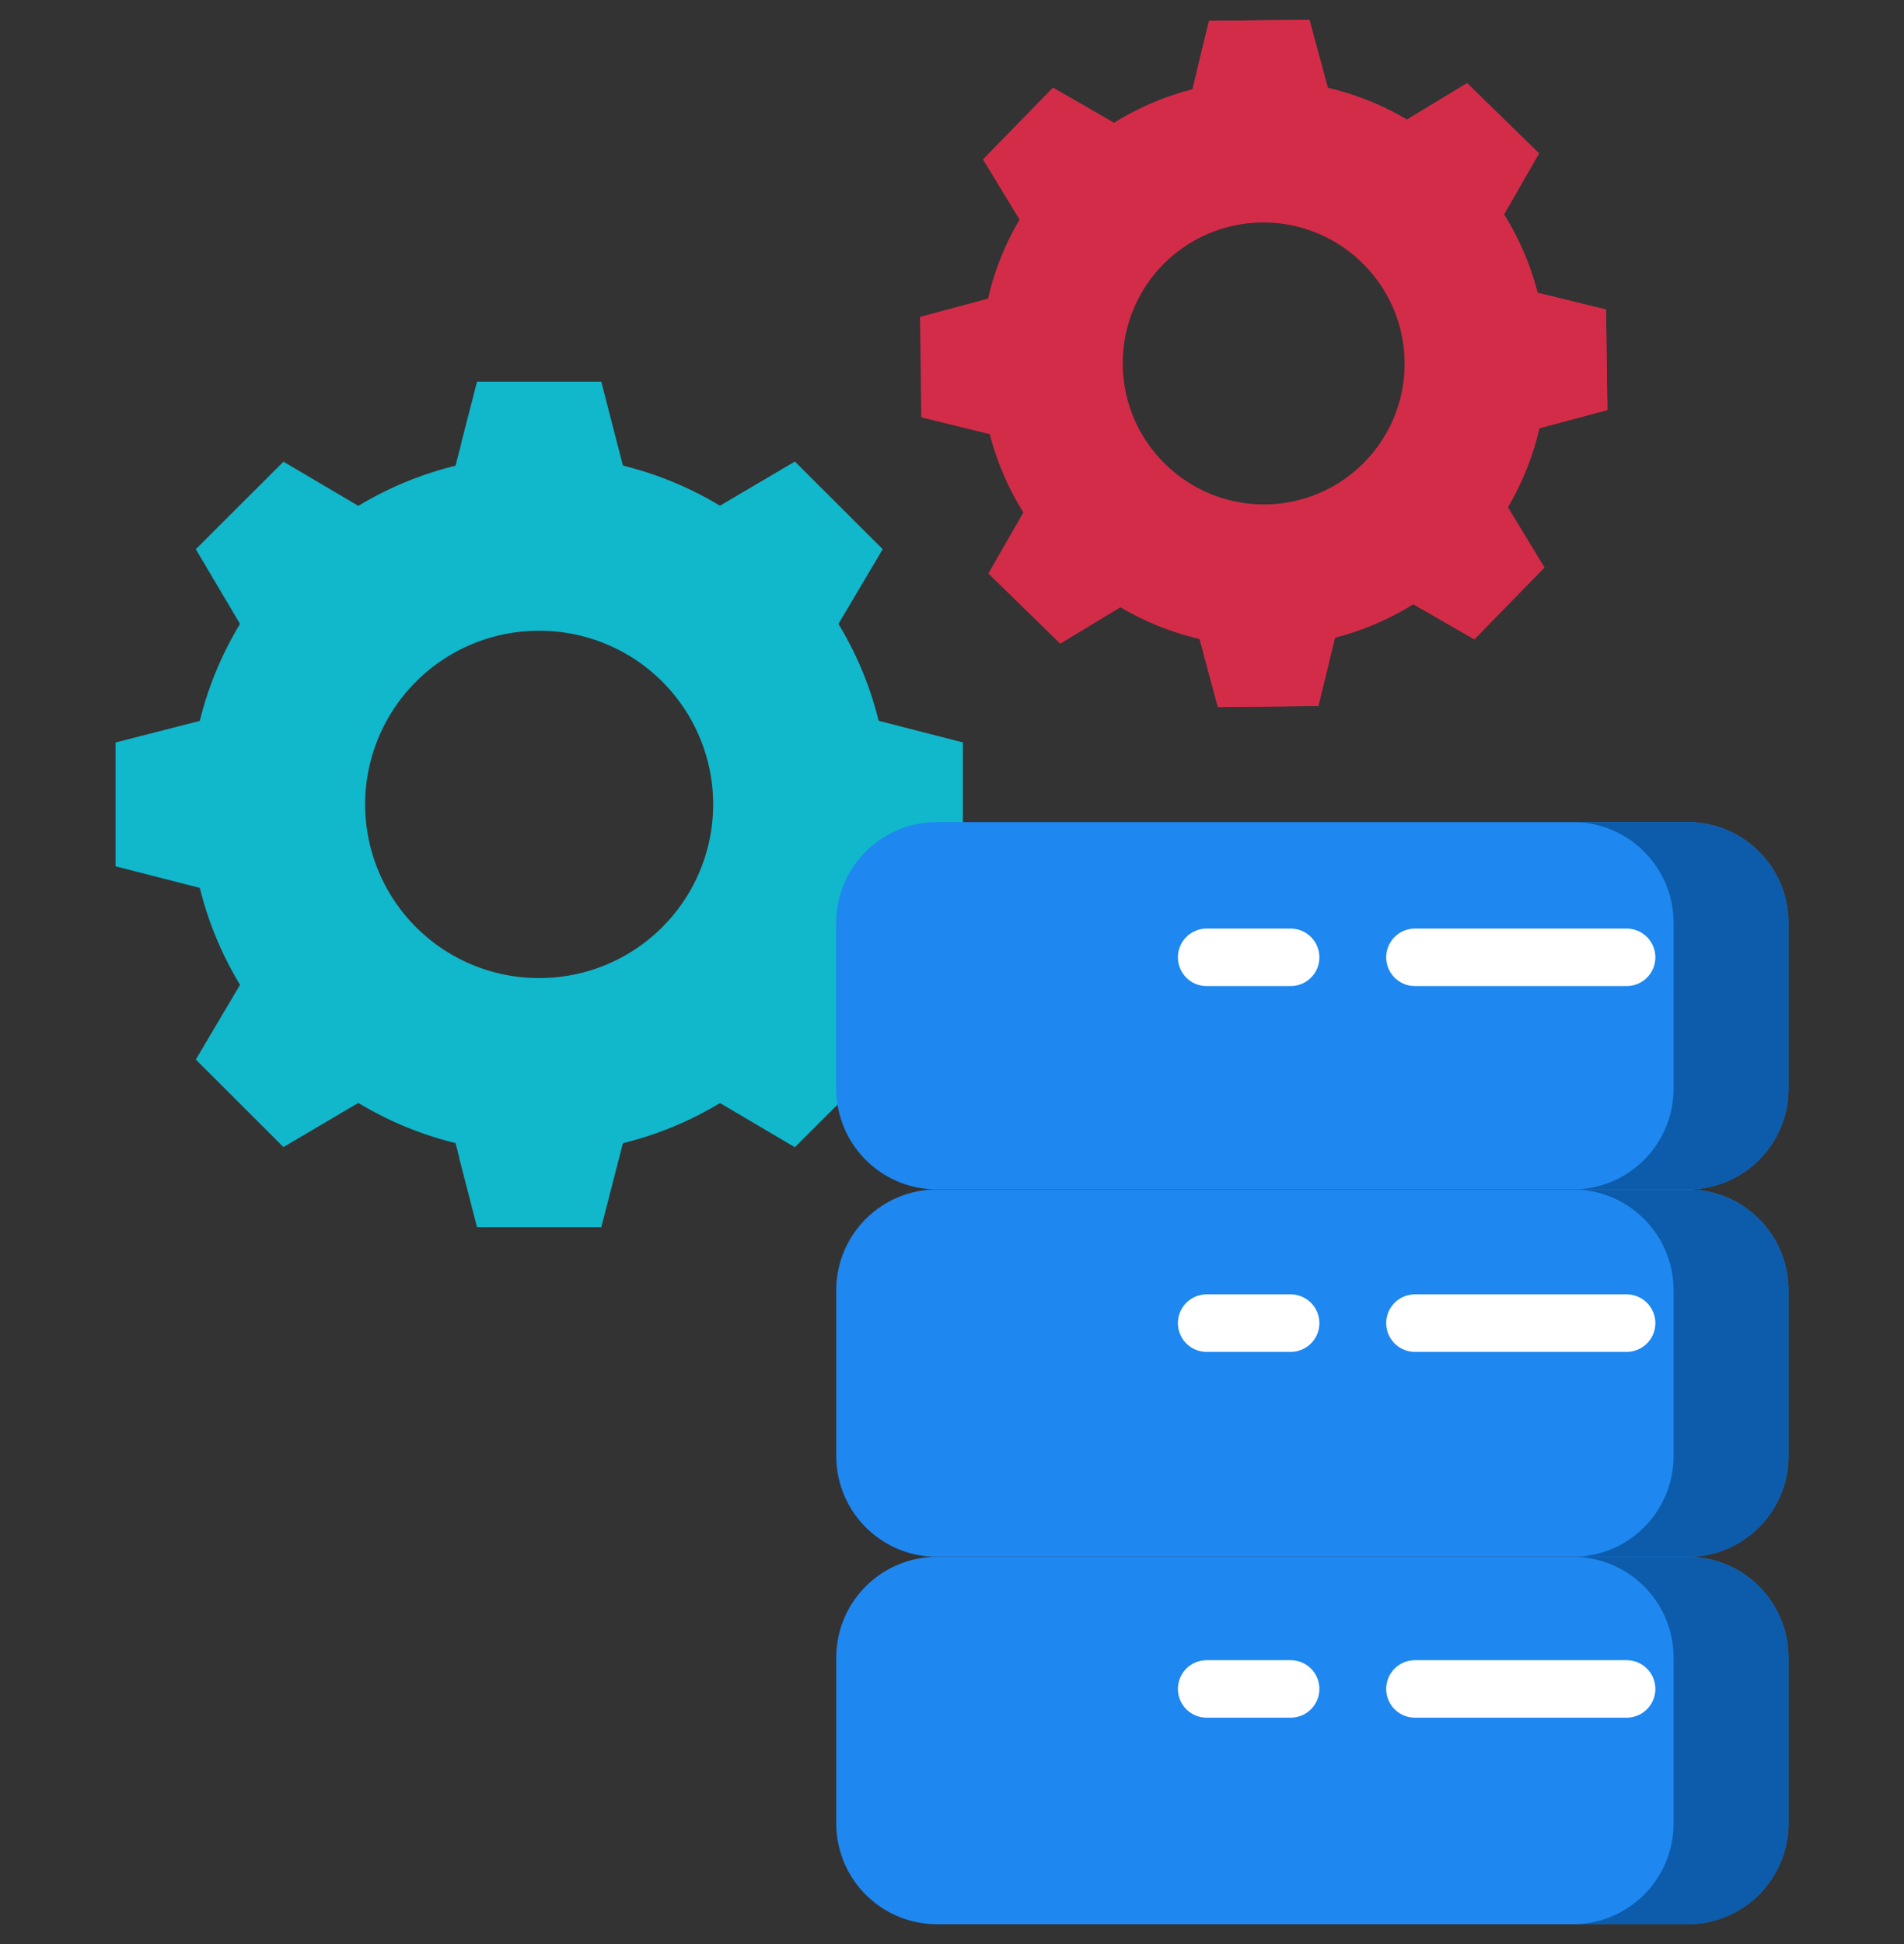<svg xmlns="http://www.w3.org/2000/svg" width="48" height="49" fill="none" viewBox="0 0 48 49" xmlns:xlink="http://www.w3.org/1999/xlink"><rect x="0" y="0" width="48" height="49" fill="#333333" stroke="none"/><g clip-path="url(#a)"><path fill="#11B7CB" d="M24.272 21.834v-3.119l-2.124-.545a8.7 8.7 0 0 0-1.014-2.444l1.115-1.883-2.21-2.206-1.888 1.113a8.8 8.8 0 0 0-2.45-1.012l-.546-2.119H12.03l-.546 2.119a8.8 8.8 0 0 0-2.45 1.012l-1.888-1.113-2.21 2.206 1.115 1.883c-.454.75-.8 1.571-1.014 2.444l-2.124.545v3.12l2.124.544a8.8 8.8 0 0 0 1.014 2.444l-1.115 1.883 2.21 2.206 1.888-1.113a8.7 8.7 0 0 0 2.45 1.012l.546 2.119h3.126l.546-2.119a8.8 8.8 0 0 0 2.45-1.012l1.887 1.113 2.211-2.206-1.115-1.883a8.7 8.7 0 0 0 1.014-2.444zm-10.68 2.818a4.38 4.38 0 0 1-4.387-4.377 4.38 4.38 0 0 1 4.387-4.377 4.38 4.38 0 0 1 4.387 4.377 4.38 4.38 0 0 1-4.387 4.377"/><path fill="#11B7CB" d="M24.272 21.834v-3.119l-2.124-.545a8.7 8.7 0 0 0-1.015-2.444l1.116-1.883-2.21-2.206-1.889 1.113a8.8 8.8 0 0 0-2.449-1.012l-.546-2.119h-3.126l-.402 1.56a9.047 9.047 0 0 1-.05 18.002l.451 1.75h3.127l.546-2.12a8.8 8.8 0 0 0 2.45-1.012l1.887 1.113 2.21-2.206-1.115-1.883a8.7 8.7 0 0 0 1.015-2.444z"/><path fill="#D32C48" d="m37.168 16.114 1.767-1.809-.923-1.519c.37-.628.635-1.3.795-1.992l1.714-.46-.033-2.532-1.725-.423a7.1 7.1 0 0 0-.847-1.975l.883-1.538-1.813-1.77-1.517.919a7.1 7.1 0 0 0-1.994-.8L33.011.5l-2.532.027-.42 1.724a7 7 0 0 0-1.972.843l-1.54-.887-1.767 1.81.923 1.518a7 7 0 0 0-.795 1.992l-1.714.46.033 2.532 1.725.424c.178.688.461 1.354.847 1.974l-.883 1.538 1.813 1.77 1.517-.919a7.1 7.1 0 0 0 1.994.8l.464 1.715 2.532-.027.42-1.724a7 7 0 0 0 1.972-.843zm-7.79-4.415a3.55 3.55 0 0 1-.065-5.023 3.55 3.55 0 0 1 5.023-.054 3.55 3.55 0 0 1 .066 5.023 3.55 3.55 0 0 1-5.024.054"/><path fill="#1E87F0" d="M42.546 29.98H23.622a2.54 2.54 0 0 1-2.54-2.54v-4.178a2.54 2.54 0 0 1 2.54-2.541h18.924a2.54 2.54 0 0 1 2.541 2.54v4.178a2.54 2.54 0 0 1-2.54 2.541Z"/><path fill="#0C5CAB" d="M42.546 20.72H39.65a2.54 2.54 0 0 1 2.541 2.542v4.177a2.54 2.54 0 0 1-2.541 2.541h2.897a2.54 2.54 0 0 0 2.541-2.54v-4.178a2.54 2.54 0 0 0-2.54-2.541Z"/><path fill="#1E87F0" d="M42.546 39.24H23.622a2.54 2.54 0 0 1-2.54-2.541v-4.177a2.54 2.54 0 0 1 2.54-2.542h18.924a2.54 2.54 0 0 1 2.541 2.542v4.177a2.54 2.54 0 0 1-2.54 2.541Z"/><path fill="#0C5CAB" d="M42.546 29.98H39.65a2.54 2.54 0 0 1 2.541 2.542v4.177a2.54 2.54 0 0 1-2.541 2.541h2.897a2.54 2.54 0 0 0 2.541-2.541v-4.177a2.54 2.54 0 0 0-2.54-2.542Z"/><path fill="#1E87F0" d="M42.546 48.5H23.622a2.54 2.54 0 0 1-2.54-2.541V41.78a2.54 2.54 0 0 1 2.54-2.54h18.924a2.54 2.54 0 0 1 2.541 2.54v4.178a2.54 2.54 0 0 1-2.54 2.541Z"/><path fill="#0C5CAB" d="M42.546 39.24H39.65a2.54 2.54 0 0 1 2.541 2.541v4.178A2.54 2.54 0 0 1 39.65 48.5h2.897a2.54 2.54 0 0 0 2.541-2.541V41.78a2.54 2.54 0 0 0-2.54-2.54Z"/><path fill="#fff" d="M35.67 24.854h5.337a.724.724 0 1 0 0-1.449h-5.336a.724.724 0 0 0 0 1.449Zm-3.134-1.449H30.42a.724.724 0 1 0 0 1.449h2.117a.724.724 0 0 0 0-1.449Zm8.471 9.22h-5.336a.724.724 0 1 0 0 1.449h5.336a.724.724 0 1 0 0-1.449m-8.471 0H30.42a.724.724 0 1 0 0 1.449h2.117a.724.724 0 0 0 0-1.449Zm8.471 9.22h-5.336a.724.724 0 1 0 0 1.449h5.336a.724.724 0 1 0 0-1.449m-8.471 0H30.42a.724.724 0 1 0 0 1.449h2.117a.724.724 0 0 0 0-1.449Z"/><path fill="#D32C48" d="m38.807 10.794 1.714-.46-.033-2.532-1.725-.423a7.1 7.1 0 0 0-.847-1.975l.883-1.538-1.813-1.77-1.517.919a7.1 7.1 0 0 0-1.994-.8L33.011.5l-2.532.027-.303 1.247a7.487 7.487 0 0 1 .175 14.742l.353 1.305 2.532-.027.42-1.724a7 7 0 0 0 1.972-.843l1.54.887 1.767-1.809-.923-1.519c.37-.628.635-1.3.795-1.992"/></g><defs><clipPath id="a"><path fill="#fff" d="M0 .5h48v48H0z"/></clipPath></defs></svg>